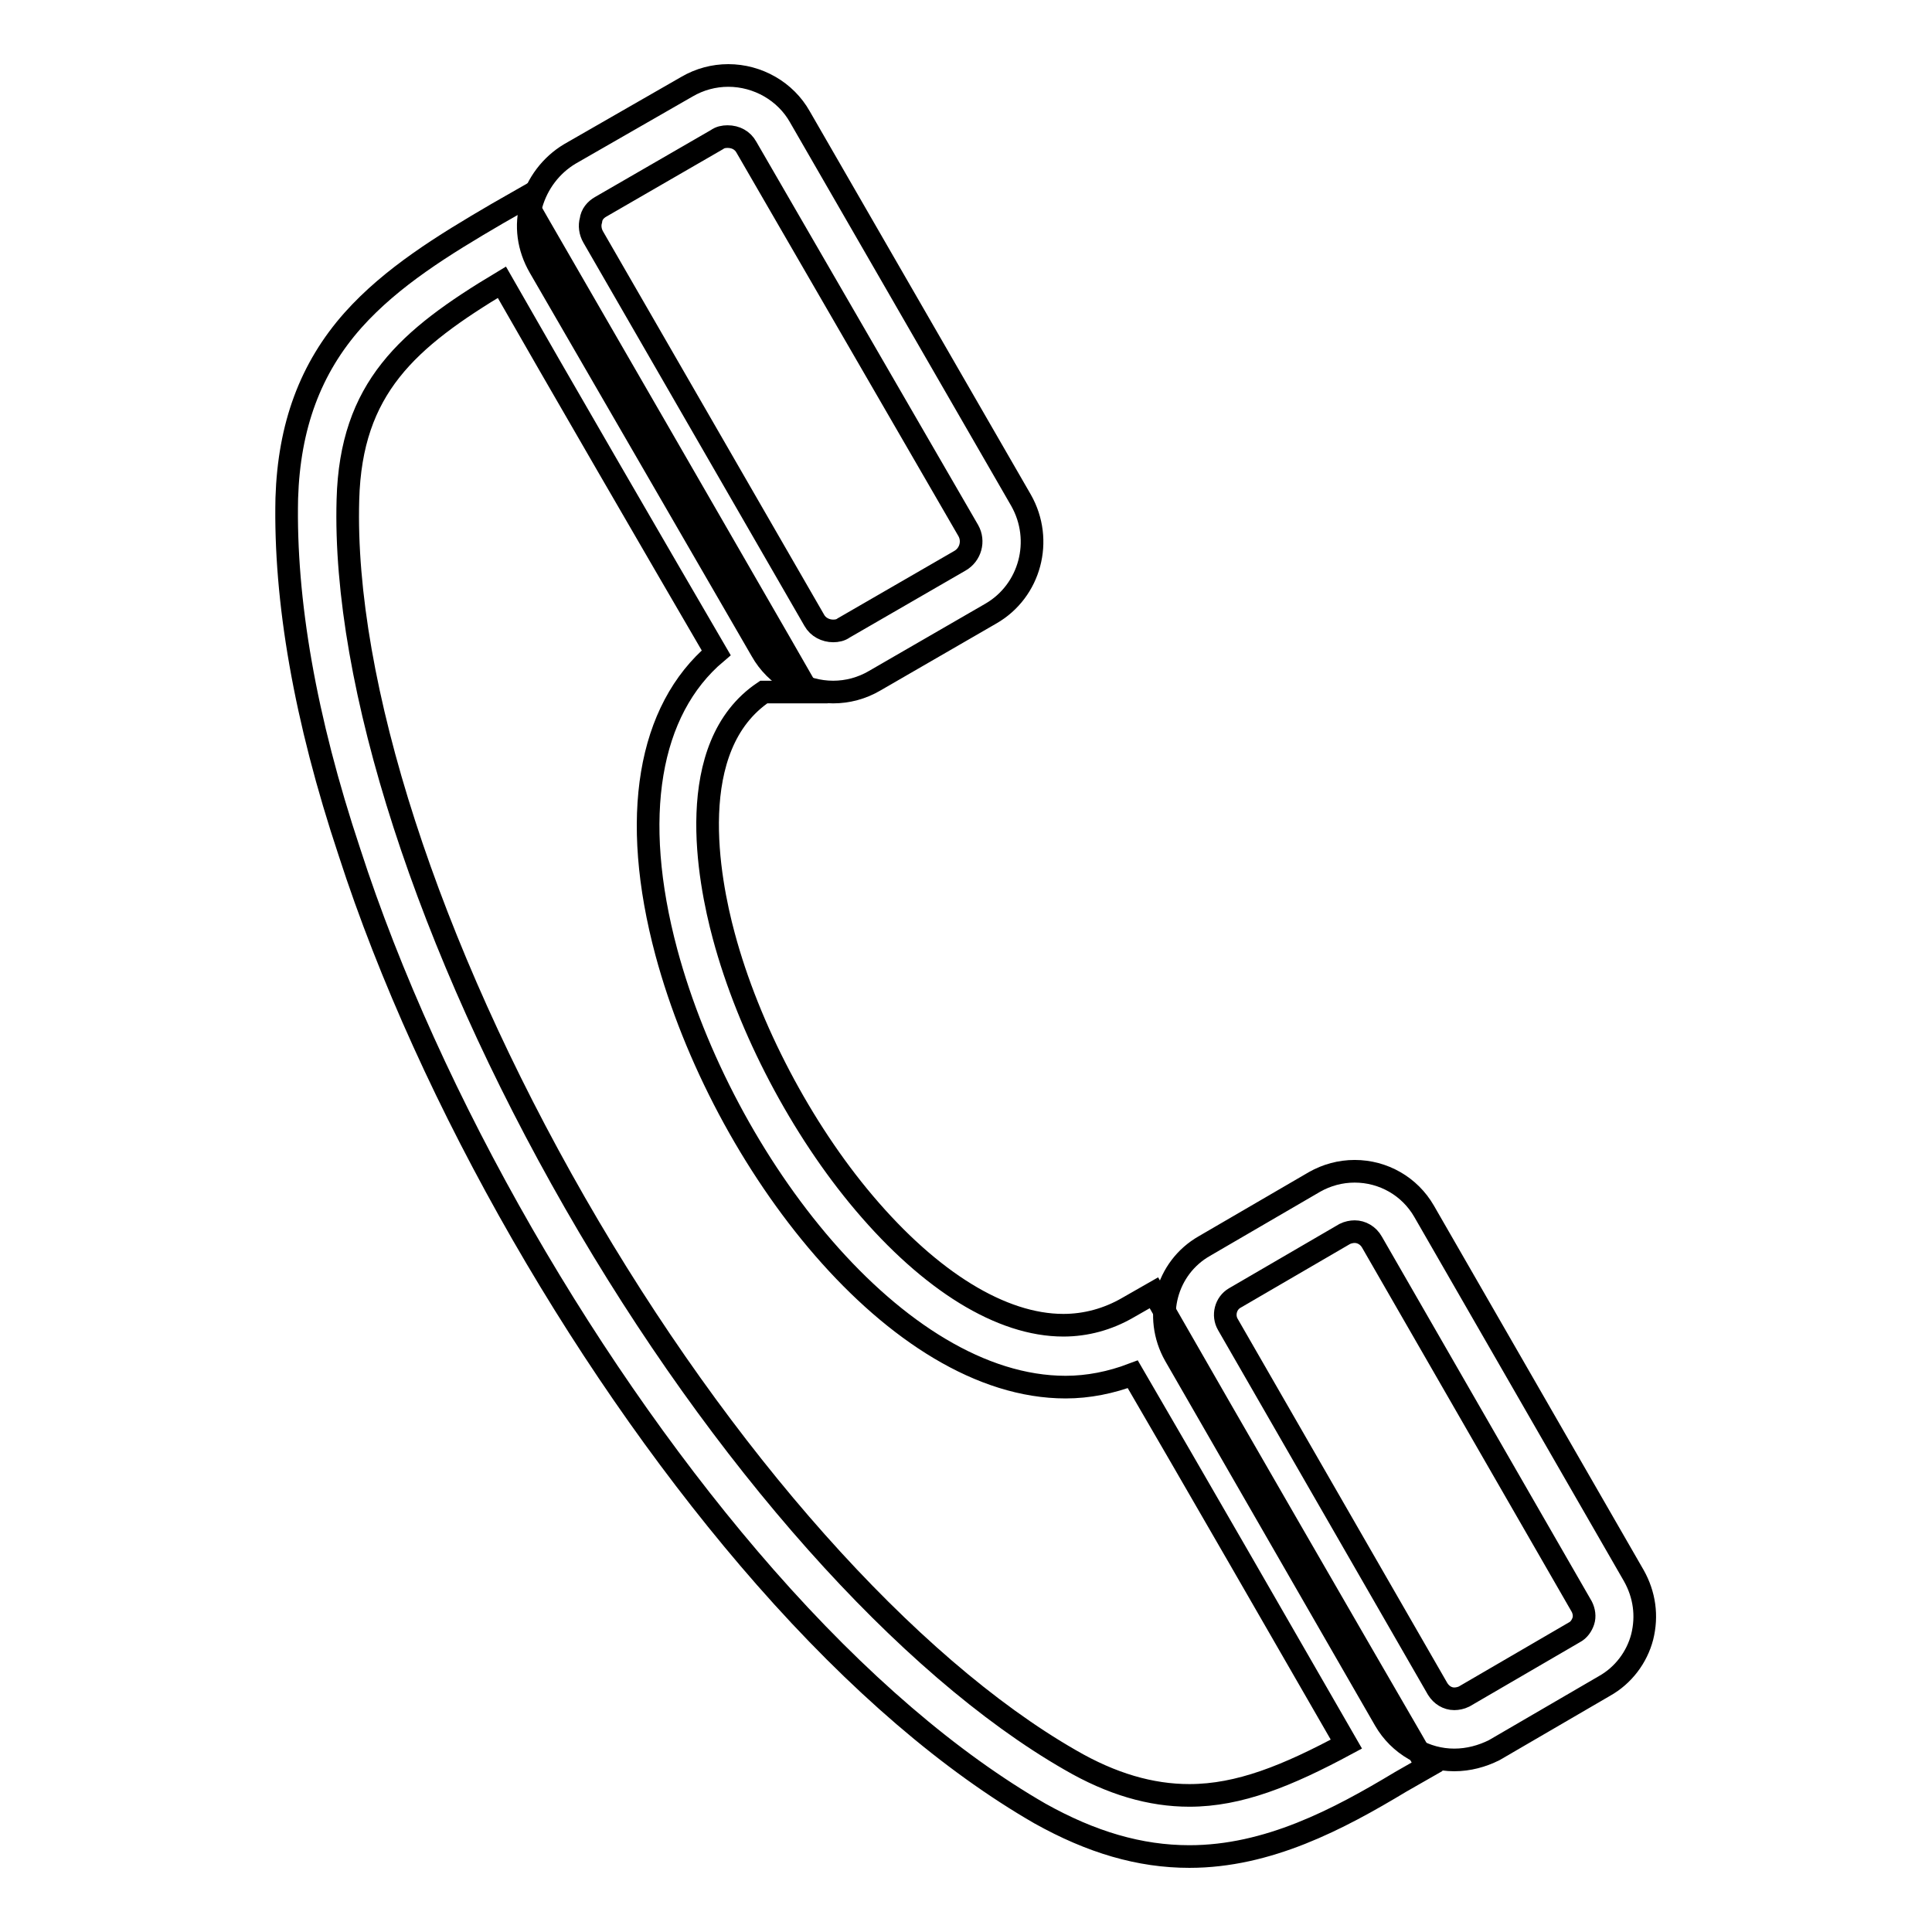 <?xml version="1.0" encoding="utf-8"?>
<!-- Svg Vector Icons : http://www.onlinewebfonts.com/icon -->
<!DOCTYPE svg PUBLIC "-//W3C//DTD SVG 1.1//EN" "http://www.w3.org/Graphics/SVG/1.1/DTD/svg11.dtd">
<svg version="1.1" xmlns="http://www.w3.org/2000/svg" xmlns:xlink="http://www.w3.org/1999/xlink" x="0px" y="0px" viewBox="0 0 256 256" enable-background="new 0 0 256 256" xml:space="preserve">
<g><g><path stroke-width="3" fill-opacity="0" stroke="#000000"  d="M157.6,246c-6.6,0-13-1.9-19.8-5.7c-11.8-6.8-24.1-17.3-36.4-31.3c-11.5-13.1-22.6-28.8-32.2-45.5c-9.6-16.7-17.6-34.2-22.9-50.6C40.4,95.2,37.7,79.5,38,66c0.3-9.5,3.1-17.2,8.8-23.6c5.1-5.7,11.9-9.9,19.1-14.1l3.5-2l2,3.5c6.2,10.7,25.8,44.7,32.2,55.8l3.5,6.1h-5.9c-10.7,7.2-7.3,24.9-5.3,32.3c3.3,12.3,10.3,25.6,18.6,35.4c8.8,10.4,18.2,16.2,26.4,16.2c3,0,5.9-0.8,8.5-2.3l3.5-2l2,3.5c6.4,11.2,26.1,45.3,32.2,55.8l2,3.5l-3.5,2C177.3,241.1,168,246,157.6,246z M66.5,37.4C54,44.9,46.5,51.4,46.1,66.2c-0.7,24.4,10.6,59.2,30.1,93.2c19.4,33.8,44,61.4,65.6,73.8c5.5,3.2,10.7,4.7,15.8,4.7c6.6,0,13-2.6,20.8-6.8c-6.9-12-21.3-37-28.3-49c-2.9,1.1-5.9,1.7-8.9,1.7c-22.4,0-45.4-29.8-52.9-57.6c-4.8-17.9-2.4-32.1,6.6-39.7C87.9,74.5,73.4,49.5,66.5,37.4z"/><path stroke-width="3" fill-opacity="0" stroke="#000000"  d="M110.4,91.7c-3.9,0-7.6-2.1-9.5-5.5L71.5,35.4c-1.5-2.6-1.9-5.5-1.1-8.3c0.8-2.8,2.6-5.2,5.1-6.7L91,11.5c1.7-1,3.6-1.5,5.5-1.5c3.9,0,7.6,2.1,9.5,5.5l29.3,50.8c3,5.3,1.2,12-4,15l-15.4,8.9C114.2,91.2,112.3,91.7,110.4,91.7z M96.4,18.1c-0.5,0-1,0.1-1.4,0.4l-15.4,8.9c-0.7,0.4-1.2,1-1.3,1.8c-0.2,0.7-0.1,1.5,0.3,2.2l29.3,50.8c0.5,0.9,1.5,1.4,2.5,1.4c0.5,0,1-0.1,1.4-0.4l15.4-8.9c1.4-0.8,1.9-2.6,1.1-4L98.9,19.5C98.4,18.6,97.5,18.1,96.4,18.1z"/><path stroke-width="3" fill-opacity="0" stroke="#000000"  d="M192.7,233.2c-3.8,0-7.3-2-9.2-5.3l-27.8-48.3c-2.9-5.1-1.2-11.6,3.9-14.5l14.6-8.5c1.6-0.9,3.4-1.4,5.3-1.4c3.8,0,7.3,2,9.2,5.3l27.8,48.3c1.4,2.5,1.8,5.3,1.1,8.1c-0.7,2.7-2.5,5.1-5,6.5l-14.6,8.5C196.4,232.7,194.6,233.2,192.7,233.2z M179.5,163.2c-0.4,0-0.9,0.1-1.3,0.3l-14.6,8.5c-1.2,0.7-1.6,2.3-0.9,3.5l27.8,48.3c0.5,0.8,1.3,1.3,2.2,1.3c0.4,0,0.9-0.1,1.3-0.3l14.6-8.5c0.6-0.3,1-0.9,1.2-1.5s0.1-1.3-0.2-1.9l-27.8-48.3C181.3,163.7,180.4,163.2,179.5,163.2z"/></g></g>
</svg>
